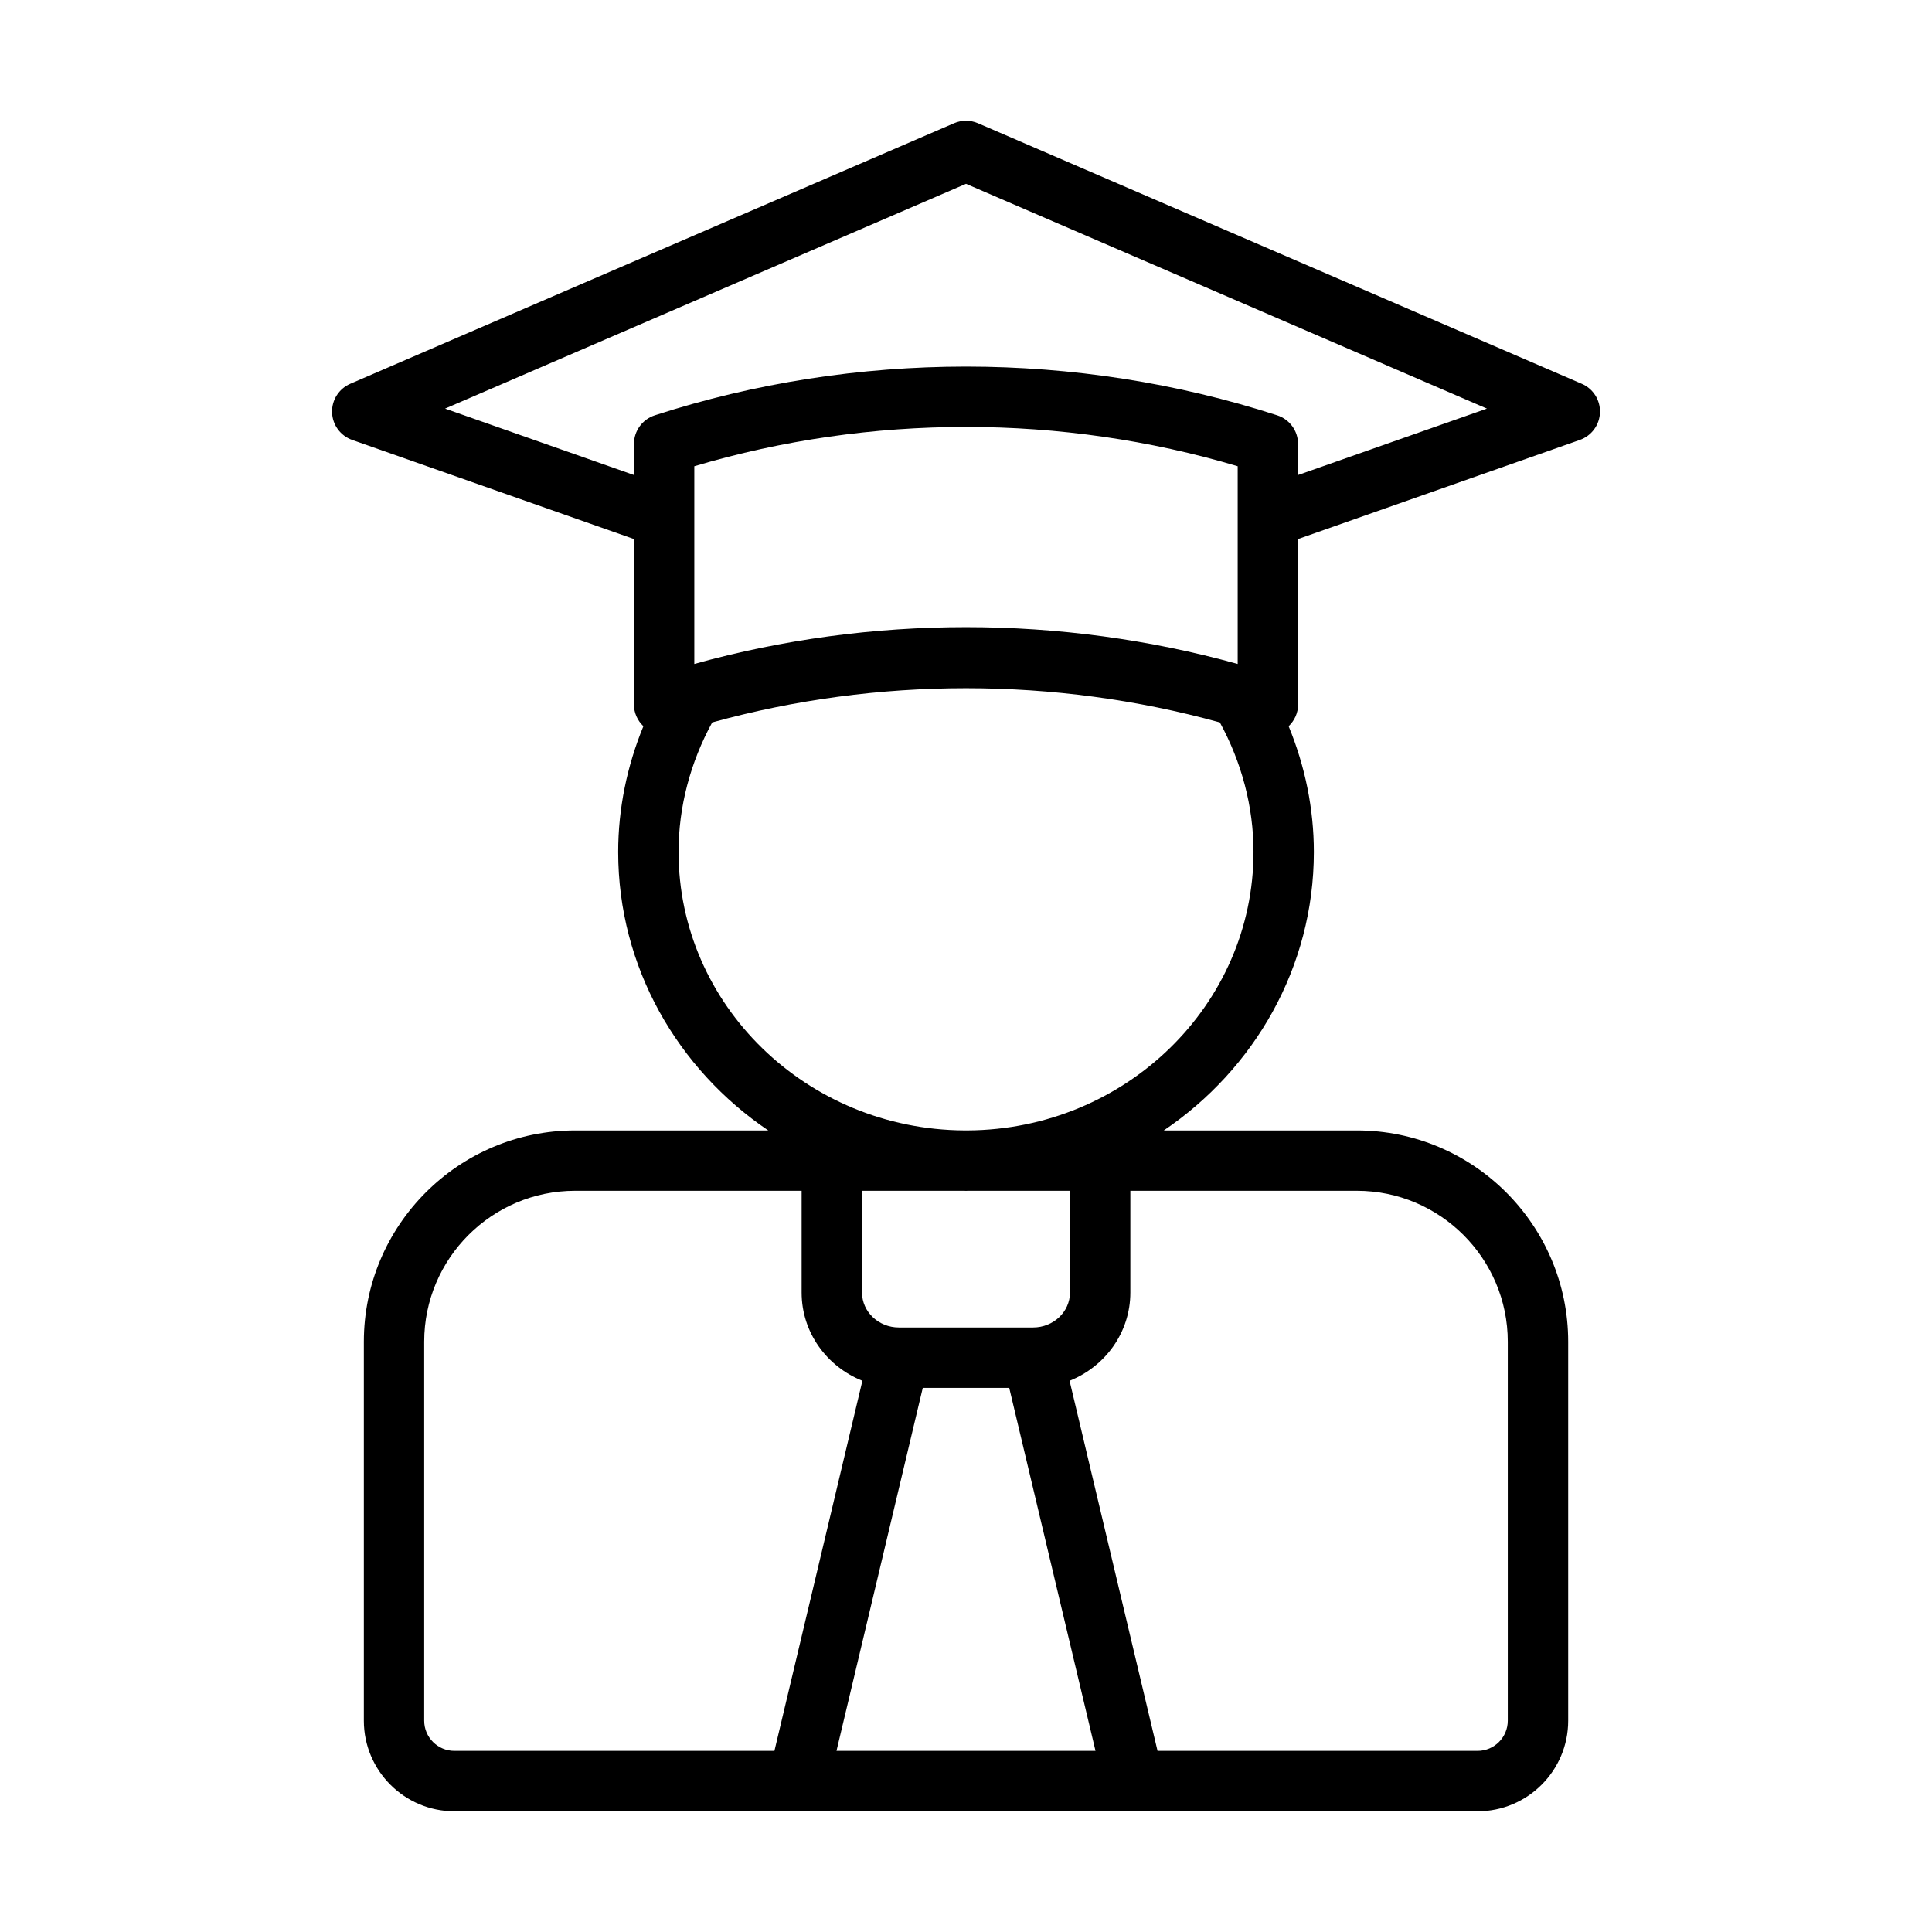 <?xml version="1.0" encoding="UTF-8"?>
<svg id="Expanded" xmlns="http://www.w3.org/2000/svg" viewBox="0 0 64 64">
  <path d="M52.396,12.713l-20-8.631c-.252-.109-.54-.109-.792,0L11.604,12.713c-.378.163-.618.541-.604.952.014.412.279.772.668.909l9.332,3.282v5.484c0,.275.118.53.313.717-.542,1.318-.835,2.729-.835,4.165,0,3.82,1.971,7.195,4.971,9.225h-6.396c-3.86,0-7,3.141-7,7v12.554c0,1.654,1.346,3,3,3h33.895c1.654,0,3-1.346,3-3v-12.554c0-3.859-3.14-7-7-7h-6.396c3-2.029,4.971-5.405,4.971-9.225,0-1.436-.293-2.847-.835-4.165.195-.187.313-.442.313-.717v-5.484l9.332-3.282c.389-.137.654-.497.668-.909.014-.411-.225-.789-.604-.952ZM25.654,58h-10.602c-.551,0-1-.448-1-1v-12.554c0-2.757,2.243-5,5-5h7.503v3.372c0,1.322.834,2.452,2.013,2.922l-2.914,12.26ZM28.556,42.818v-3.372h3.385c.02,0,.039.003.059.003s.039-.003.059-.003h3.385v3.372c0,.638-.548,1.157-1.222,1.157h-4.444c-.674,0-1.222-.52-1.222-1.157ZM27.71,58l2.858-12.024h2.864l2.858,12.024h-8.58ZM44.947,39.446c2.757,0,5,2.243,5,5v12.554c0,.552-.449,1-1,1h-10.602l-2.914-12.26c1.178-.47,2.013-1.6,2.013-2.922v-3.372h7.503ZM32.06,37.446h-.119c-5.223-.032-9.463-4.156-9.463-9.225,0-1.504.395-2.973,1.115-4.29,5.473-1.511,11.343-1.511,16.816,0,.719,1.317,1.115,2.785,1.115,4.29,0,5.068-4.24,9.193-9.463,9.225ZM23,21.995v-6.55c5.832-1.736,12.168-1.736,18,0v6.55c-2.926-.813-5.963-1.22-9-1.22s-6.074.406-9,1.22ZM43,15.736v-1.027c0-.434-.279-.818-.692-.951-6.647-2.152-13.969-2.152-20.616,0-.413.133-.692.518-.692.951v1.027l-6.256-2.2,17.256-7.447,17.256,7.447-6.256,2.2Z"/>
</svg>